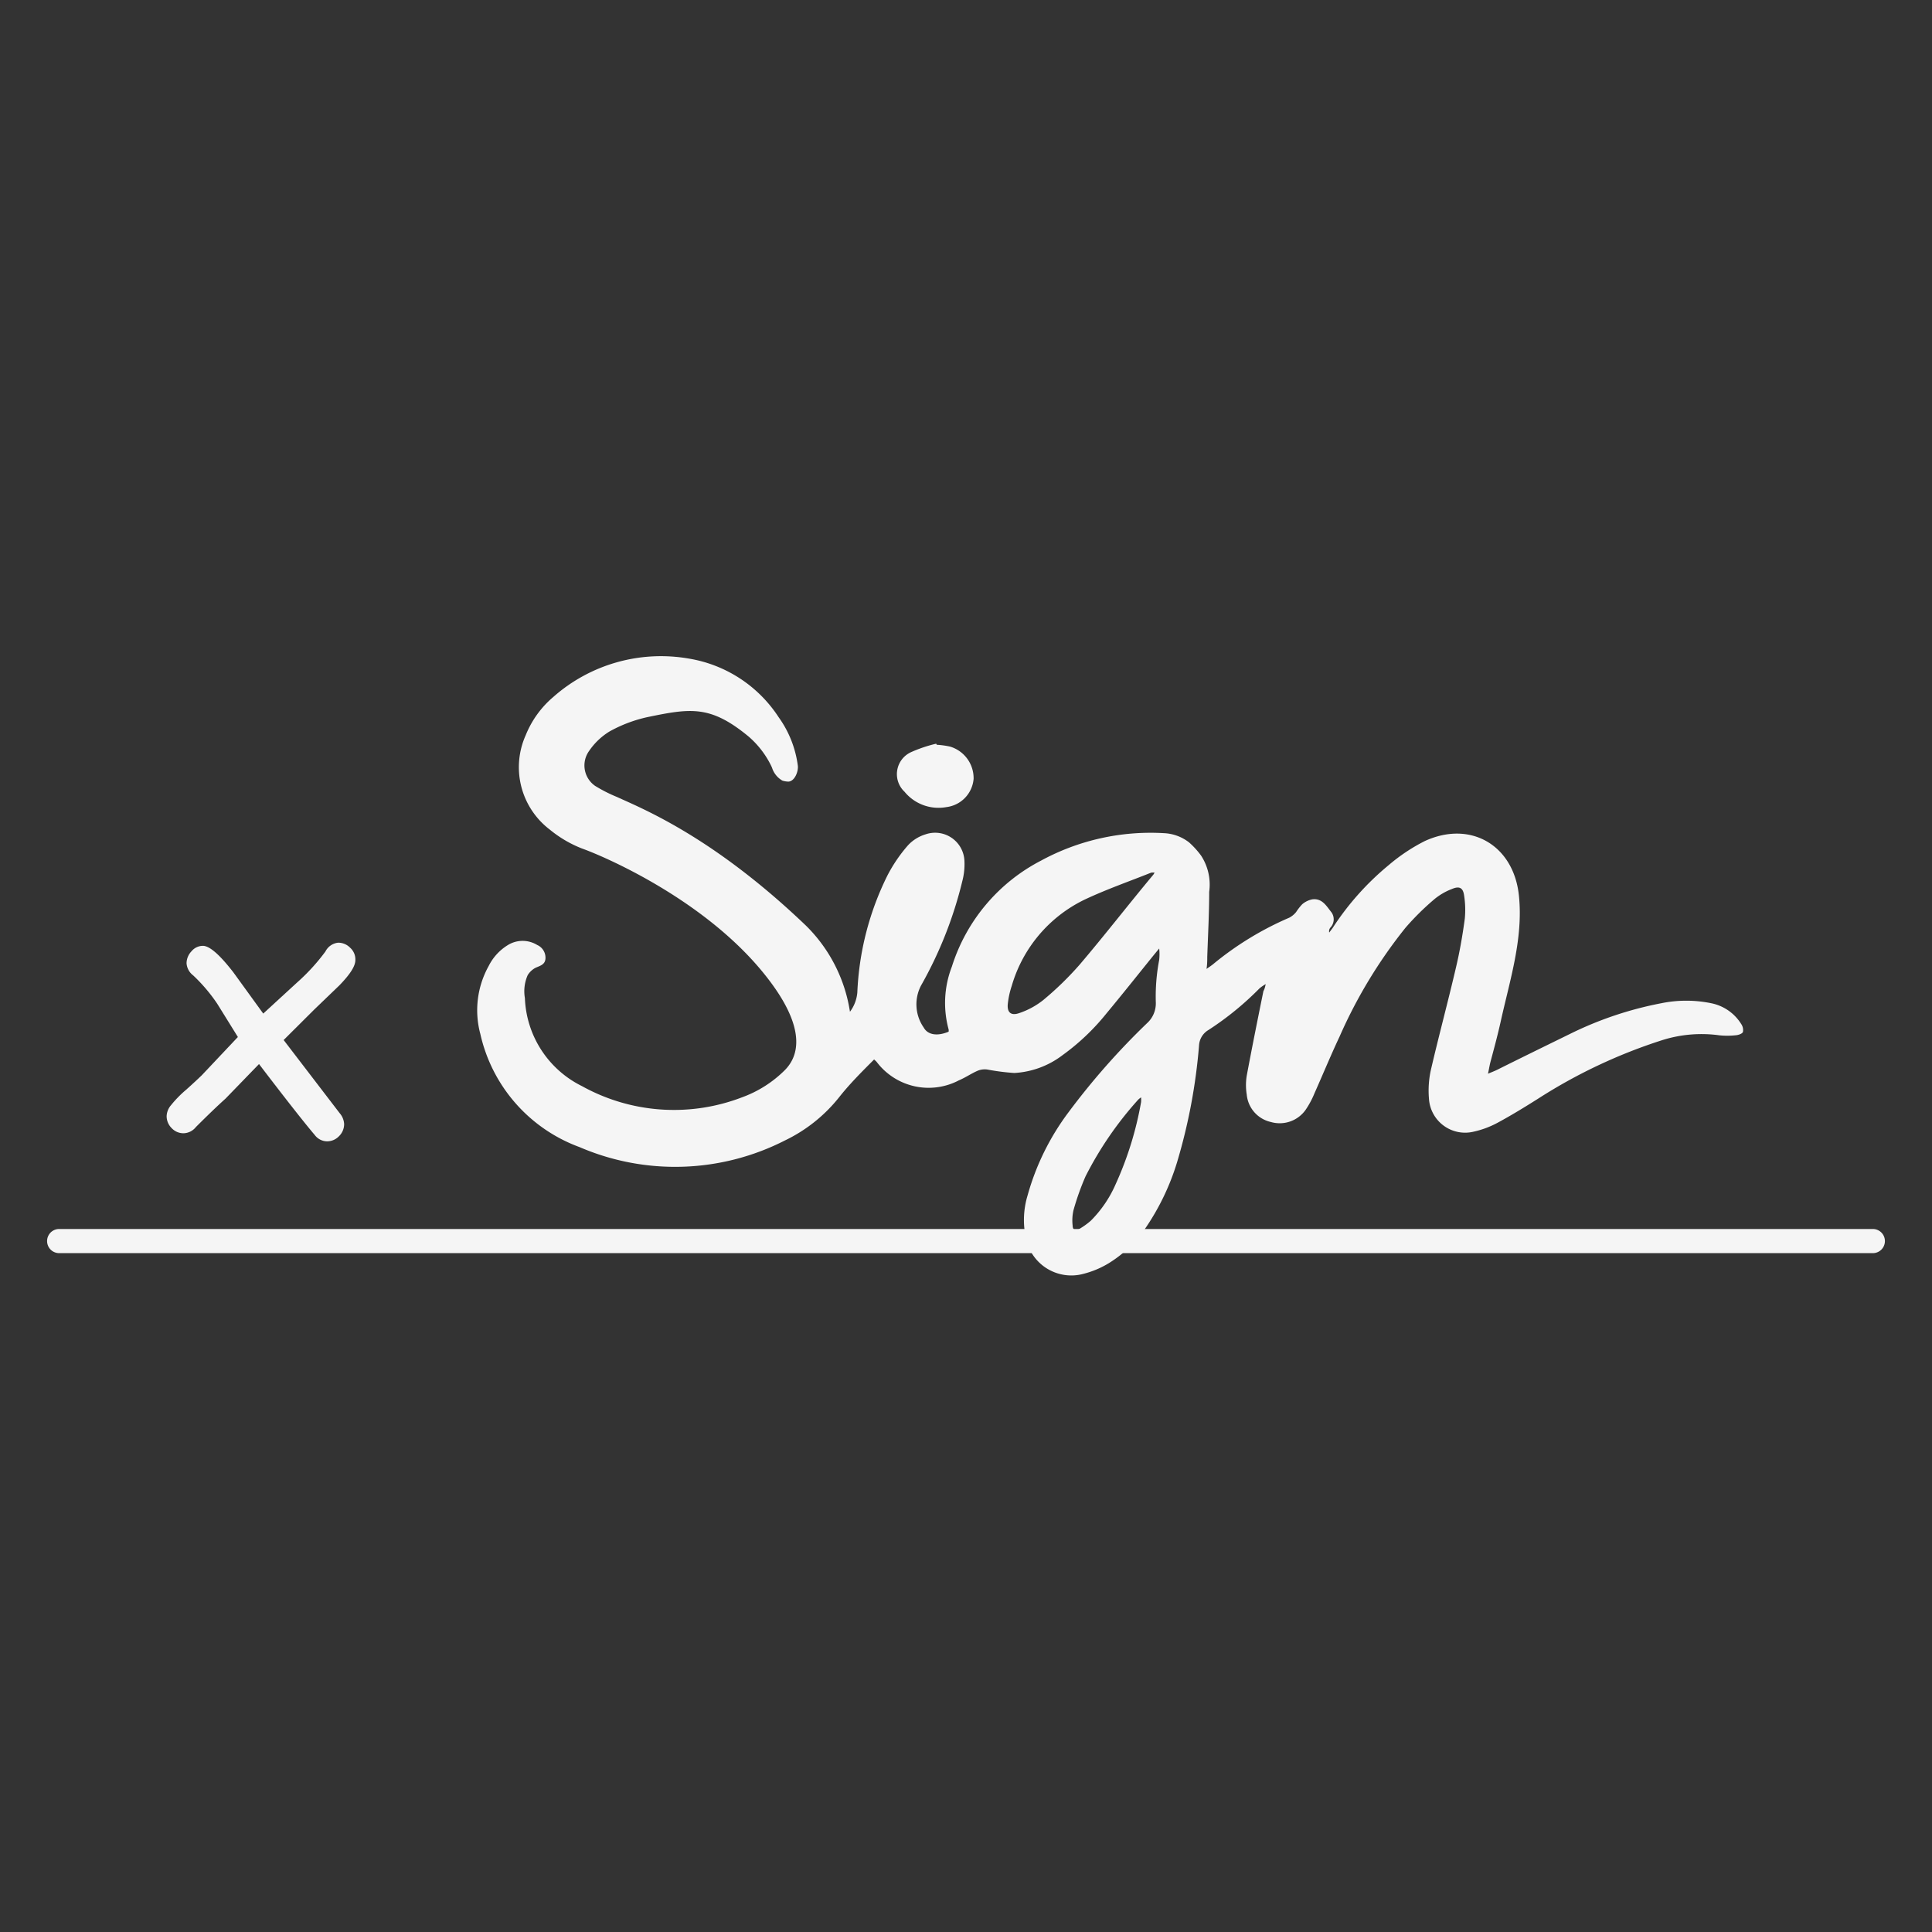 <svg id="Layer_1" data-name="Layer 1" xmlns="http://www.w3.org/2000/svg" width="160" height="160" viewBox="0 0 160 160"><rect x="0" y="0" width="160" height="160" fill="#333333" stroke="none"/><defs><style>.cls-1{fill:#f5f5f5;}</style></defs><path class="cls-1" d="M155.1,103.78H4.9a1,1,0,1,1,0-2H155.1a1,1,0,1,1,0,2Z"/><path class="cls-1" d="M28.11,81.6l-2.08,2-2.54,2.53,4.65,6.07a1.48,1.48,0,0,1,.36.9,1.4,1.4,0,0,1-.43,1,1.36,1.36,0,0,1-1,.42,1.29,1.29,0,0,1-1-.52q-1.3-1.53-4.62-5.88l-2.78,2.87c-.56.5-1.38,1.28-2.45,2.35a1.34,1.34,0,0,1-1,.51,1.32,1.32,0,0,1-1-.42,1.39,1.39,0,0,1-.42-1,1.48,1.48,0,0,1,.36-.9,9.41,9.41,0,0,1,1.24-1.27c.65-.58,1.09-1,1.3-1.2l3-3.18L18,83.14a13.75,13.75,0,0,0-2-2.36,1.38,1.38,0,0,1-.55-1,1.45,1.45,0,0,1,.41-1,1.23,1.23,0,0,1,.94-.45c.56,0,1.4.74,2.53,2.2l2.47,3.41,2.8-2.57a16.58,16.58,0,0,0,2.35-2.57A1.34,1.34,0,0,1,28,78.07a1.37,1.37,0,0,1,1,.42,1.29,1.29,0,0,1,.43,1C29.44,80,29,80.68,28.11,81.6Z"/><path class="cls-1" d="M104.82,81.5a3.48,3.48,0,0,0-.51.35,25,25,0,0,1-4.23,3.45,1.58,1.58,0,0,0-.78,1.27,46.84,46.84,0,0,1-1.82,9.68,20,20,0,0,1-2.55,5.36,10.13,10.13,0,0,1-3.1,3,7.67,7.67,0,0,1-2.09.88A3.83,3.83,0,0,1,85,102.7,7,7,0,0,1,85.1,99a20.69,20.69,0,0,1,3.4-6.9A59.69,59.69,0,0,1,95,84.73a2.21,2.21,0,0,0,.72-1.7A16.14,16.14,0,0,1,96,79.49a4.41,4.41,0,0,0,0-.94l-.43.52c-1.31,1.62-2.61,3.26-3.94,4.86A18.66,18.66,0,0,1,88,87.38a7.24,7.24,0,0,1-4,1.48,18.64,18.64,0,0,1-2.2-.28,1.54,1.54,0,0,0-.8.08c-.55.23-1,.56-1.59.81a5.39,5.39,0,0,1-6.81-1.53c-.06-.07-.14-.13-.21-.2-1,1-2,2-2.85,3.07A12.83,12.83,0,0,1,65,94.45,20,20,0,0,1,48,95a13,13,0,0,1-8.22-9.37A7.54,7.54,0,0,1,40.47,80a4.26,4.26,0,0,1,1.6-1.74,2.32,2.32,0,0,1,2.42,0,1.15,1.15,0,0,1,.68,1.16c-.05.5-.5.57-.86.75a1.72,1.72,0,0,0-.61.59,3.31,3.31,0,0,0-.23,1.9,8.48,8.48,0,0,0,4.73,7.29,15.71,15.71,0,0,0,13.24.93A9.7,9.7,0,0,0,65,88.62c1.53-1.55,1.45-4.26-2.13-8.47-5-5.86-12.87-9.24-14.67-9.88a9.78,9.78,0,0,1-2.66-1.56,6.49,6.49,0,0,1-2-7.83,8.12,8.12,0,0,1,2.27-3.15,13.46,13.46,0,0,1,11.23-3.19,11,11,0,0,1,7.44,4.85,8.83,8.83,0,0,1,1.59,4v0c.07.5-.27,1.34-.8,1.34a1.84,1.84,0,0,1-.47-.08,1.88,1.88,0,0,1-.84-1,2.06,2.06,0,0,0-.09-.22A7.64,7.64,0,0,0,62,61c-3.17-2.62-4.81-2.35-8.39-1.61a11.54,11.54,0,0,0-3.12,1.18,5.53,5.53,0,0,0-1.71,1.63,2.06,2.06,0,0,0,.5,2.88,12.31,12.31,0,0,0,1.81.92c2.18,1,8,3.33,15.66,10.66a12.7,12.7,0,0,1,3.64,7.13A3.1,3.1,0,0,0,71,82.2a24,24,0,0,1,2.49-9.69A12.46,12.46,0,0,1,75.2,70a3.27,3.27,0,0,1,1.44-.9,2.43,2.43,0,0,1,3.23,2.19,5.49,5.49,0,0,1-.17,1.66,33.5,33.5,0,0,1-3.43,8.68,3.36,3.36,0,0,0,.23,3.47c.35.63,1.16.72,2.06.34a.61.61,0,0,0,0-.19,8.34,8.34,0,0,1,.27-5.2,14.94,14.94,0,0,1,7.37-8.77A19,19,0,0,1,96.4,69a3.64,3.64,0,0,1,2.07.76,7,7,0,0,1,1,1.1,4.39,4.39,0,0,1,.67,3c0,1.79-.1,3.59-.16,5.38,0,.3,0,.6-.06,1,.23-.16.38-.26.52-.37A26,26,0,0,1,106.77,76a1.82,1.82,0,0,0,.57-.47,4.56,4.56,0,0,1,.5-.64,1.84,1.84,0,0,1,.84-.41c.82-.11,1.18.57,1.59,1.08a1,1,0,0,1-.11,1.28.49.49,0,0,0-.08.39c.1-.14.21-.27.31-.42A22.85,22.85,0,0,1,115,71.65a15.09,15.09,0,0,1,3-2c3.8-1.74,7.36.36,7.79,4.52.37,3.55-.75,7-1.5,10.39-.25,1.13-.55,2.24-.85,3.36-.08.3-.12.58-.21,1,.31-.13.52-.21.73-.31,2-1,4.05-2,6.09-3a29.58,29.58,0,0,1,7.55-2.53,10.29,10.29,0,0,1,4.1,0,3.8,3.8,0,0,1,2.49,1.71.88.88,0,0,1,.15.68c-.08.16-.41.26-.64.27a6.38,6.38,0,0,1-1.31,0,10.81,10.81,0,0,0-4.73.4A43.49,43.49,0,0,0,127.36,91c-1.11.7-2.22,1.38-3.37,2a7.63,7.63,0,0,1-1.95.72,3,3,0,0,1-3.7-2.74,7.89,7.89,0,0,1,.17-2.42c.66-2.84,1.42-5.65,2.08-8.49.31-1.32.54-2.66.72-4a7.75,7.75,0,0,0-.06-1.92c-.09-.63-.39-.79-1-.53a5.15,5.15,0,0,0-1.44.83,21.85,21.85,0,0,0-2.42,2.39,40.33,40.33,0,0,0-5.45,9c-.73,1.55-1.38,3.13-2.08,4.7a7.33,7.33,0,0,1-.74,1.38,2.63,2.63,0,0,1-2.87,1,2.57,2.57,0,0,1-2-2.27,4.86,4.86,0,0,1,0-1.57c.44-2.35.91-4.69,1.38-7C104.72,81.92,104.76,81.78,104.82,81.5Zm-9.2-9.23a1,1,0,0,0-.29,0c-1.83.73-3.69,1.38-5.46,2.21a11.48,11.48,0,0,0-6.08,7.16,7,7,0,0,0-.32,1.43c-.1.75.23,1.08.94.83a6.52,6.52,0,0,0,2-1.09,26.34,26.34,0,0,0,3-2.92c2.07-2.43,4-4.93,6.06-7.4C95.51,72.46,95.54,72.39,95.62,72.27ZM94.5,90.88a1.52,1.52,0,0,0-.24.19,29.11,29.11,0,0,0-4.36,6.35,21.37,21.37,0,0,0-1,2.81,3.78,3.78,0,0,0-.07,1.26c0,.37.24.48.55.29a6.33,6.33,0,0,0,.95-.68,9.82,9.82,0,0,0,2.05-3,28.19,28.19,0,0,0,2.12-6.83A2.29,2.29,0,0,0,94.5,90.88Z"/><path class="cls-1" d="M77.58,61.68a6.92,6.92,0,0,1,1.1.15,2.73,2.73,0,0,1,1.95,2.67,2.57,2.57,0,0,1-2.25,2.34,3.64,3.64,0,0,1-3.47-1.27,2,2,0,0,1,.54-3.28,11.55,11.55,0,0,1,2.08-.7Z"/></svg>